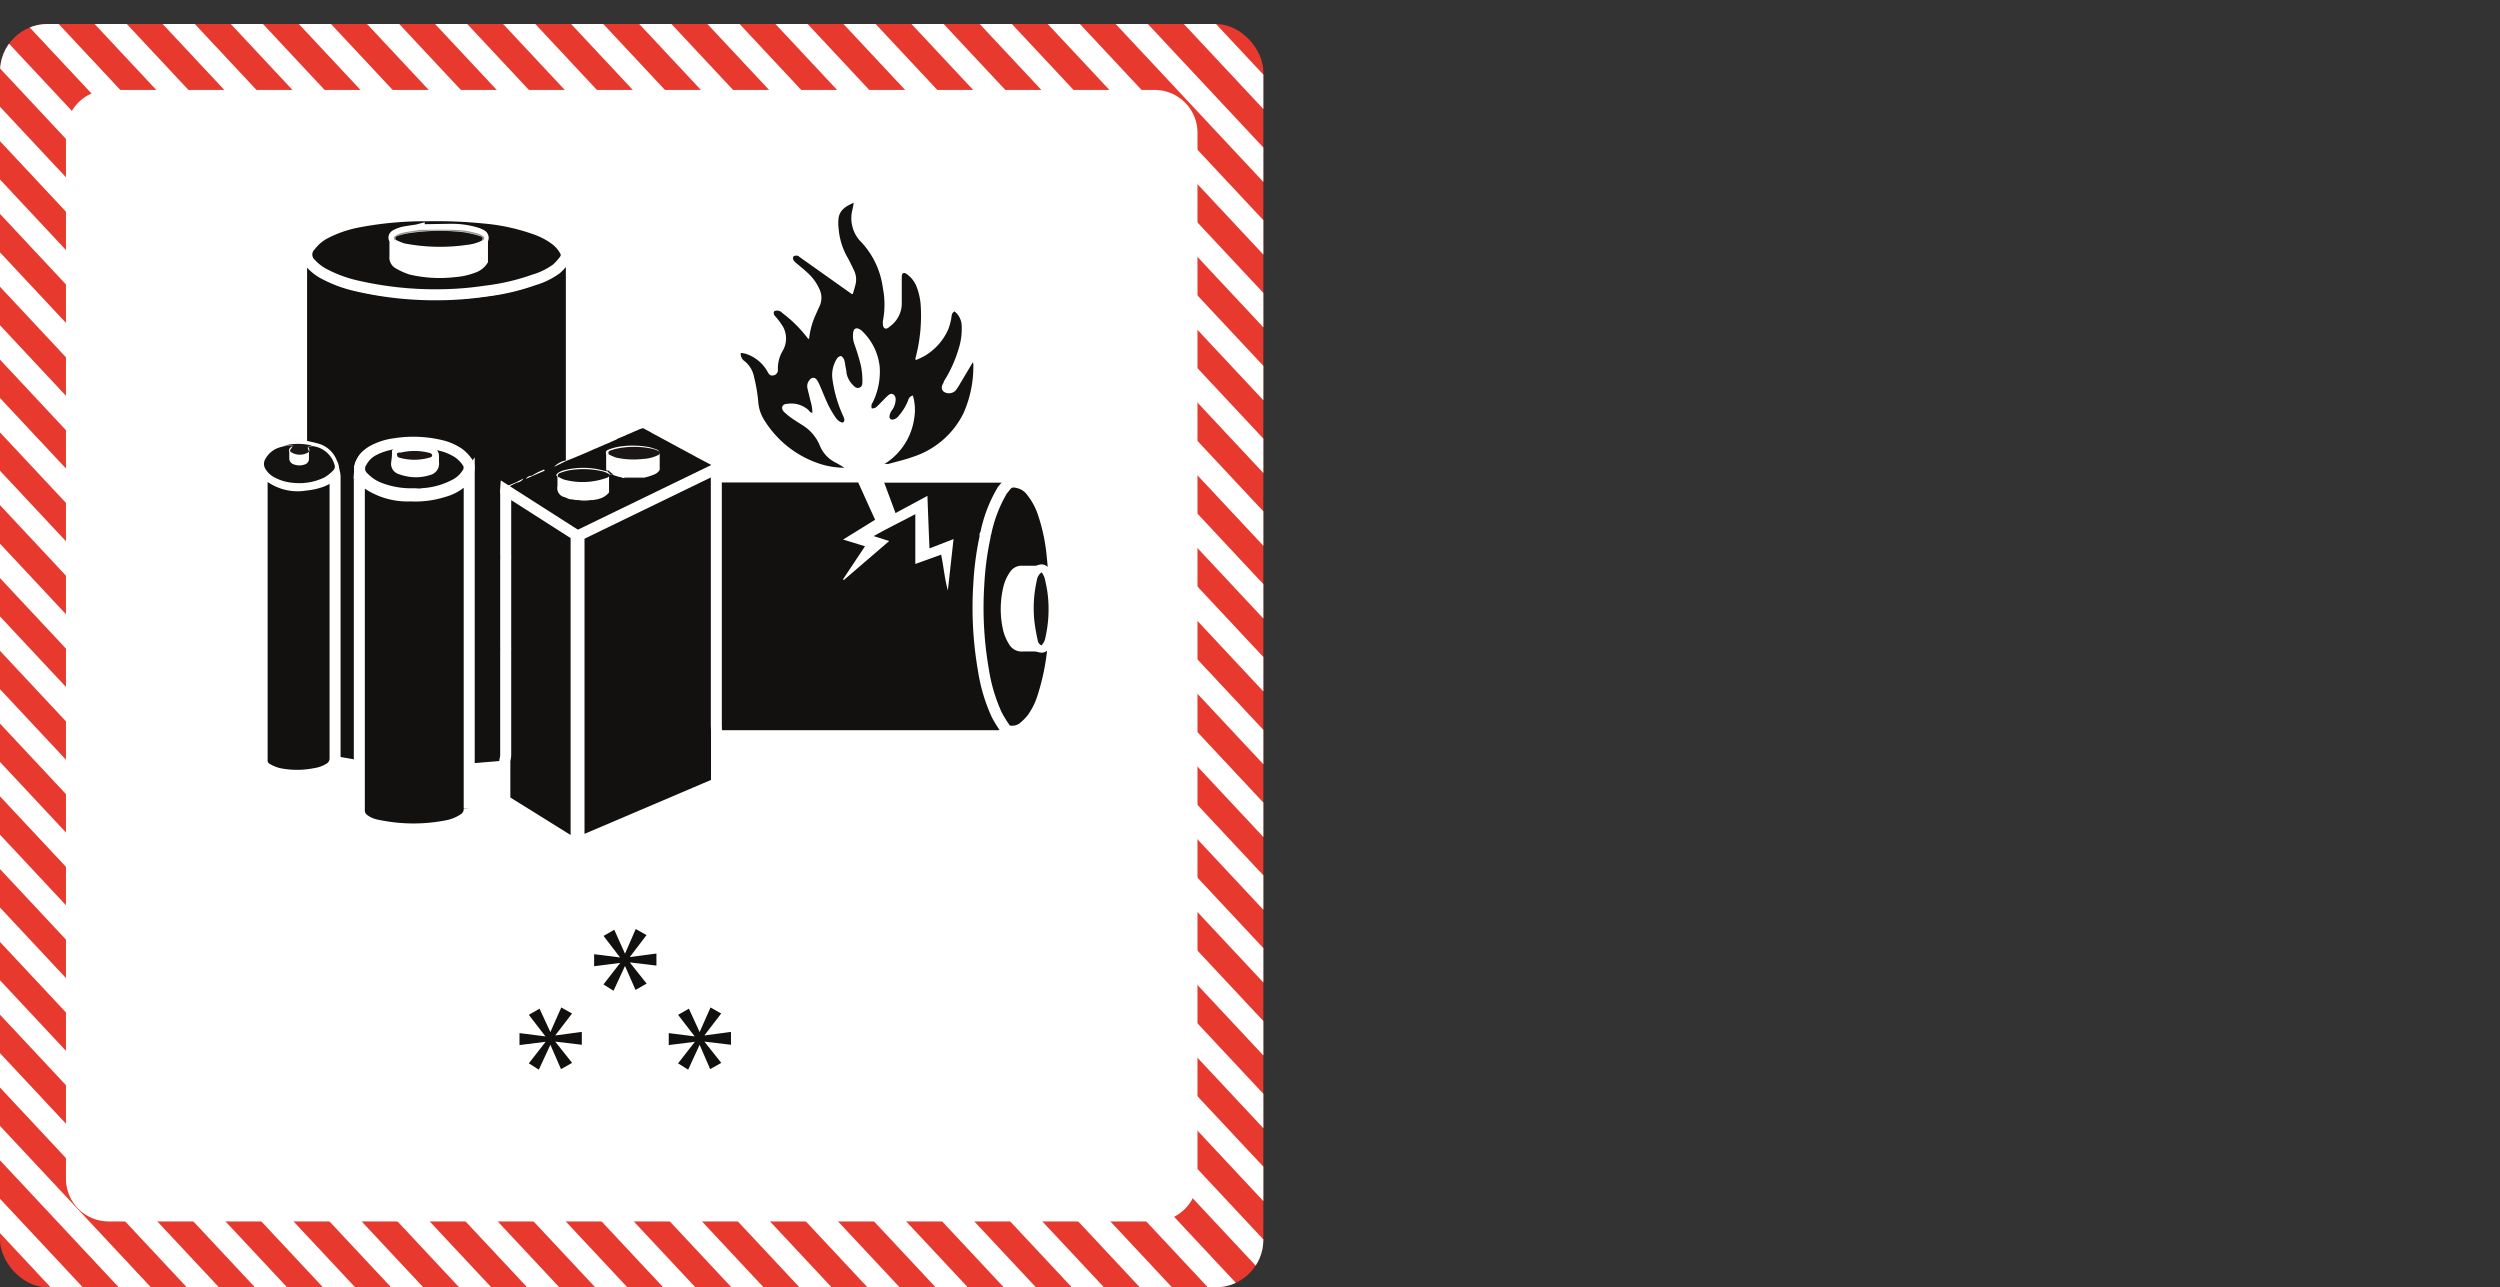 <svg id="Layer_1" data-name="Layer 1" xmlns="http://www.w3.org/2000/svg" xmlns:xlink="http://www.w3.org/1999/xlink" viewBox="0 0 268 138"><rect x="0" y="0" width="268" height="138" fill="#333333" stroke="none"/><defs><style>.cls-1{fill:none;}.cls-2{clip-path:url(#clip-path);}.cls-3{fill:#e7392d;}.cls-4{fill:#fff;}.cls-5,.cls-6{fill:#13110f;}.cls-6,.cls-8,.cls-9{stroke:#fff;stroke-miterlimit:10;stroke-width:1.18px;}.cls-7,.cls-9{fill:#141210;}.cls-8{fill:#131110;}.cls-10{fill:#151312;}.cls-11{fill:#1d1817;}.cls-12{fill:#777574;}.cls-13{fill:#999b9a;}.cls-14{fill:#1a1716;}.cls-15{fill:#395051;}.cls-16{fill:#191614;}.cls-17{fill:#161513;}.cls-18{fill:#12100e;}</style><clipPath id="clip-path"><rect class="cls-1" y="2.57" width="135.43" height="135.43" rx="5.11"/></clipPath></defs><g class="cls-2"><path class="cls-3" d="M143.12,151.85H-7.69a6.19,6.19,0,0,1-6.16-6.16V-5.12a6.18,6.18,0,0,1,6.16-6.16H143.12a6.18,6.18,0,0,1,6.16,6.16V145.69A6.18,6.18,0,0,1,143.12,151.85Z"/><rect class="cls-4" x="-2.45" y="27.57" width="2.52" height="203.04" transform="translate(-88.49 33.98) rotate(-43.08)"/><rect class="cls-4" x="1.32" y="23.8" width="2.52" height="203.04" transform="translate(-84.89 35.54) rotate(-43.08)"/><rect class="cls-4" x="5.09" y="20.03" width="2.52" height="203.04" transform="translate(-81.3 37.1) rotate(-43.08)"/><rect class="cls-4" x="8.87" y="16.25" width="2.52" height="203.04" transform="translate(-77.71 38.66) rotate(-43.08)"/><rect class="cls-4" x="12.64" y="12.48" width="2.52" height="203.04" transform="translate(-74.12 40.22) rotate(-43.08)"/><rect class="cls-4" x="16.41" y="8.71" width="2.52" height="203.04" transform="translate(-70.52 41.78) rotate(-43.08)"/><rect class="cls-4" x="20.18" y="4.94" width="2.52" height="203.04" transform="translate(-66.93 43.34) rotate(-43.08)"/><rect class="cls-4" x="23.95" y="1.17" width="2.52" height="203.04" transform="translate(-63.34 44.9) rotate(-43.08)"/><rect class="cls-4" x="27.72" y="-2.6" width="2.52" height="203.04" transform="translate(-59.75 46.46) rotate(-43.08)"/><rect class="cls-4" x="31.49" y="-6.37" width="2.52" height="203.04" transform="translate(-56.16 48.02) rotate(-43.08)"/><rect class="cls-4" x="35.26" y="-10.15" width="2.52" height="203.04" transform="translate(-52.56 49.57) rotate(-43.08)"/><rect class="cls-4" x="39.03" y="-13.92" width="2.52" height="203.04" transform="translate(-48.97 51.13) rotate(-43.08)"/><rect class="cls-4" x="42.8" y="-17.69" width="2.52" height="203.04" transform="translate(-45.38 52.69) rotate(-43.08)"/><rect class="cls-4" x="46.58" y="-21.46" width="2.52" height="203.04" transform="translate(-41.79 54.25) rotate(-43.08)"/><rect class="cls-4" x="50.35" y="-25.23" width="2.52" height="203.04" transform="translate(-38.19 55.81) rotate(-43.08)"/><rect class="cls-4" x="54.12" y="-29" width="2.52" height="203.04" transform="translate(-34.6 57.37) rotate(-43.08)"/><rect class="cls-4" x="57.89" y="-32.77" width="2.52" height="203.04" transform="translate(-31.01 58.93) rotate(-43.08)"/><rect class="cls-4" x="61.66" y="-36.55" width="2.52" height="203.04" transform="translate(-27.42 60.49) rotate(-43.08)"/><rect class="cls-4" x="65.43" y="-40.32" width="2.52" height="203.04" transform="translate(-23.82 62.05) rotate(-43.08)"/><rect class="cls-4" x="69.2" y="-44.09" width="2.52" height="203.04" transform="translate(-20.23 63.61) rotate(-43.08)"/><rect class="cls-4" x="72.98" y="-47.86" width="2.52" height="203.04" transform="translate(-16.64 65.17) rotate(-43.08)"/><rect class="cls-4" x="76.75" y="-51.63" width="2.52" height="203.04" transform="translate(-13.05 66.73) rotate(-43.08)"/><rect class="cls-4" x="80.52" y="-55.4" width="2.52" height="203.04" transform="translate(-9.45 68.28) rotate(-43.08)"/><rect class="cls-4" x="84.29" y="-59.17" width="2.52" height="203.04" transform="translate(-5.86 69.84) rotate(-43.08)"/><rect class="cls-4" x="88.06" y="-62.94" width="2.52" height="203.04" transform="translate(-2.27 71.4) rotate(-43.08)"/><rect class="cls-4" x="91.83" y="-66.71" width="2.52" height="203.04" transform="translate(1.32 72.96) rotate(-43.08)"/><rect class="cls-4" x="95.6" y="-70.49" width="2.52" height="203.04" transform="translate(4.92 74.52) rotate(-43.08)"/><rect class="cls-4" x="99.38" y="-74.26" width="2.52" height="203.04" transform="translate(8.51 76.08) rotate(-43.08)"/><rect class="cls-4" x="103.15" y="-78.03" width="2.52" height="203.04" transform="translate(12.1 77.64) rotate(-43.08)"/><rect class="cls-4" x="106.92" y="-81.8" width="2.52" height="203.04" transform="translate(15.69 79.2) rotate(-43.08)"/><rect class="cls-4" x="110.69" y="-85.57" width="2.52" height="203.04" transform="translate(19.28 80.76) rotate(-43.08)"/><rect class="cls-4" x="114.46" y="-89.34" width="2.52" height="203.04" transform="translate(22.88 82.31) rotate(-43.08)"/><rect class="cls-4" x="118.23" y="-93.11" width="2.52" height="203.04" transform="translate(26.47 83.87) rotate(-43.08)"/><rect class="cls-4" x="122" y="-96.89" width="2.52" height="203.04" transform="translate(30.06 85.44) rotate(-43.08)"/><rect class="cls-4" x="125.78" y="-100.65" width="2.52" height="203.04" transform="translate(33.65 87) rotate(-43.08)"/></g><path class="cls-4" d="M123.79,130.94H11.64a4.58,4.58,0,0,1-4.57-4.58V14.21a4.58,4.58,0,0,1,4.57-4.57H123.79a4.59,4.59,0,0,1,4.58,4.57V126.36A4.59,4.59,0,0,1,123.79,130.94Z"/><path class="cls-5" d="M66.27,47,67,46.7l.18-.09.53-.22.19-.09.52-.22a1.63,1.63,0,0,0,.19-.09.05.05,0,0,1,.08,0l.12-.07H69l.1.07.61.32.17.1h0l.12.07.8.43a.77.77,0,0,0,.18.1l0,0,.13.07.8.43.18.1h0l.13.07,1,.54.18.09,0,0,.12.07.8.43.18.1h0l.12.07,1.89,1L62,57.15a.67.67,0,0,1-.17-.06l-7.37-4.74a.9.9,0,0,1,.2-.23c.24-.14.5-.26.75-.38a1,1,0,0,0,.71-.45l-.75.39-1.22.52-.09.23c0,.06,0,.13,0,.2,0,2.06,0,4.12,0,6.17,0,.41,0,.81-.06,1.22a92.06,92.06,0,0,0,0,9.25c0,.49.06,1,.06,1.47q0,5.36,0,10.72h0l-.31.1-3,.25v-.65q0-15.12,0-30.25a4.19,4.19,0,0,0-.38-1.72,2.4,2.4,0,0,0-1-1.07A6.68,6.68,0,0,0,47,47.28a13.2,13.2,0,0,0-6.06.16,8.13,8.13,0,0,0-1.56.64,2.37,2.37,0,0,0-1.35,2.23V81.42l-1.73-.31V50.69A3,3,0,0,0,34,47.52c-.34-.1-.69-.16-1.08-.26V28.63s0,0,0,0A10.11,10.11,0,0,0,37.55,31,30.6,30.6,0,0,0,44.14,32a39.8,39.8,0,0,0,5.46,0,27.47,27.47,0,0,0,8.17-1.63,7,7,0,0,0,2.79-1.74h.1c0,.14,0,.27,0,.4V49.06c0,.1,0,.2,0,.3a2.26,2.26,0,0,0-1.26.69l1.34-.66.84-.33.18-.08.53-.22.19-.08.52-.22.19-.09.52-.23.2-.08.74-.32.17-.08.54-.22.18-.09.53-.23A1.86,1.86,0,0,1,66.27,47ZM57,51.06l1.39-.6-.06-.13A7.79,7.79,0,0,0,57,51a.75.75,0,0,0-.63.34Zm8.16-.51c-.52-.11-1-.26-1.57-.33a8.45,8.45,0,0,0-3.13.19,2,2,0,0,0-.64.29c-.12.08-.29.23-.06.4,0,.33,0,.68,0,1a1,1,0,0,0,.78,1.2l.37.16.22.07.18,0,.45.08.27,0a1.77,1.77,0,0,0,1.22,0l.28,0,.54-.09,0,0,0,0,.22-.07a2,2,0,0,0,1-.66.41.41,0,0,1,0-.09c0-.51,0-1,0-1.51l0-.32h.29l.7.23.33.07h0l0,0c.06,0,.11.08.17.08H69a.38.38,0,0,0,.17-.08l0,0h0l.31-.07c.46-.17,1-.27,1.24-.74a.37.37,0,0,0,0-.11c0-.51,0-1,0-1.52l0,0,0,0,0,0a.25.25,0,0,0,0-.07.45.45,0,0,0-.32-.47,6,6,0,0,0-.82-.26,9.68,9.68,0,0,0-3-.08,5.57,5.57,0,0,0-1.32.34c-.31.11-.35.24-.28.57l0,1.62A.59.59,0,0,1,65.13,50.55Z"/><path class="cls-5" d="M76.9,51.72H92l1.81,4-3.43,2.12,2.35.72c-.81,1.21-1.58,2.38-2.36,3.54l.09.08L95.32,58l-1.66-.53c1.47-.83,2.94-1.54,4.46-2.35v5.34l2.77-1c.27,1.29.37,2.58.72,3.83l.61-5.5-2.58,1c-.08-1.89-.15-3.73-.22-5.63L96,55l-1.21-3.26h13l-.34.5c-.08.11-.18.2-.25.31a13.67,13.67,0,0,0-1.78,4.79c-.17.9-.38,1.79-.5,2.7a37.28,37.28,0,0,0-.31,6.51,31.37,31.37,0,0,0,1.31,8.38,11.47,11.47,0,0,0,1.56,3.25,3.29,3.29,0,0,1-.53.1H77.45l-.54,0Q76.9,64.95,76.9,51.72Z"/><path class="cls-6" d="M76.81,78.39V84L62.07,90.28V57.38l14.72-7.14c0,.53,0,1,0,1.46,0,.22,0,.44,0,.66V77.68C76.79,77.91,76.8,78.15,76.81,78.39Z"/><path class="cls-6" d="M38.5,51.16a7.66,7.66,0,0,0,5.5,2,10.08,10.08,0,0,0,3.58-.46,4.94,4.94,0,0,0,2.72-1.86c0,.22,0,.34,0,.46q0,17.69,0,35.37a1.24,1.24,0,0,1-.58,1.11,4.92,4.92,0,0,1-1.94.76,18.45,18.45,0,0,1-5,.26,19.9,19.9,0,0,1-2.42-.36A3.34,3.34,0,0,1,39,87.83a1.17,1.17,0,0,1-.48-1q0-17.73,0-35.46S38.49,51.31,38.5,51.16Z"/><path class="cls-6" d="M54.2,52.53l7.56,4.83V90.5a3.81,3.81,0,0,1-.49-.23l-7.15-4.45,0-.1V82.07c0-.18,0-.36,0-.55l0,0,0,0h0a3.34,3.34,0,0,0,.09-.52q0-5.62,0-11.23a3.59,3.59,0,0,0,0-.46V60a5.35,5.35,0,0,0,0-.55V52.94A2.17,2.17,0,0,1,54.2,52.53Z"/><path class="cls-7" d="M83,33.36a.74.74,0,0,1,.86.19,13.63,13.63,0,0,1,2.74,2.73l.13.07A8.4,8.4,0,0,1,87.33,34c.17-.39.34-.78.52-1.16a2.13,2.13,0,0,0,0-1.83,5.23,5.23,0,0,0-1.24-1.73c-.37-.35-.77-.67-1.16-1a1.8,1.8,0,0,1-.39-.39.44.44,0,0,1,0-.4.56.56,0,0,1,.41-.08c.11,0,.2.12.3.18l5.54,3.93s.06,0,.11,0c.1-.35.22-.71.3-1.07a2.17,2.17,0,0,0-.14-1.4c-.21-.46-.44-.92-.68-1.37a7.46,7.46,0,0,1-1-3.18,4.52,4.52,0,0,1,0-1.16c.15-.88.83-1.25,1.62-1.61-.05.27-.07.47-.12.67a3.63,3.63,0,0,0,1,3.63,8.9,8.9,0,0,1,2.24,4.82,9.28,9.28,0,0,1,0,3.6.44.44,0,0,0,0,.1c0,.24,0,.51.2.64s.42-.08.59-.22a3.05,3.05,0,0,0,1.24-2.37c0-.49,0-1,0-1.48s0-.95,0-1.43.26-.54.6-.26a3,3,0,0,1,.92,1.14,6.74,6.74,0,0,1,.51,2.17A17.62,17.62,0,0,1,98.24,38l-.12.5.08.09a8.63,8.63,0,0,0,.93-.44,6.27,6.27,0,0,0,2.51-2.81,6.54,6.54,0,0,0,.33-1.17c.06-.27,0-.58.35-.79a2,2,0,0,1,.77,1.48,7,7,0,0,1-.35,2.61,13.65,13.65,0,0,1-1.57,3.43.19.19,0,0,0,0,.09c-.28.44-.28.74,0,1a1,1,0,0,0,1.22-.08,3,3,0,0,0,.36-.49l1.52-2.56s.07.08.07.11a12.33,12.33,0,0,1-1.07,5.36A9.2,9.2,0,0,1,97.79,49c-.83.3-1.69.49-2.54.73a2.79,2.79,0,0,1-.42,0A6.87,6.87,0,0,0,98,44.86a5.41,5.41,0,0,0-.14-2.46.68.68,0,0,0-.51.53,5.78,5.78,0,0,1-1.07,1.72,1,1,0,0,1-.5.32c-.28.07-.47-.1-.42-.4A1.38,1.38,0,0,1,95.6,44,2,2,0,0,0,96,43a1.08,1.08,0,0,0,0-.36c-.13-.44-.47-.55-.81-.24s-.62.62-.93.93a3,3,0,0,1-.42.38,1.42,1.42,0,0,1-.38.08.68.68,0,0,1,.1-.66,7.49,7.49,0,0,0,.75-3.72,6.16,6.16,0,0,0-1.81-3.84,1.21,1.21,0,0,0-.36-.28c-.34-.19-.6-.08-.67.31a2.58,2.58,0,0,0,.11,1.26,23.39,23.39,0,0,1,.71,2.34,8.44,8.44,0,0,1,.16,1.67c0,.26,0,.58-.33.69s-.52-.12-.71-.31a2.44,2.44,0,0,1-.67-1.29c0-.25-.08-.5-.12-.76a3.46,3.46,0,0,0-.13-.64c-.07-.16-.22-.37-.36-.39a.62.62,0,0,0-.42.29,3.26,3.26,0,0,0-.47,2.2,14,14,0,0,0,1.13,3.9,1.47,1.47,0,0,1,.15.43c0,.24-.16.37-.36.27a1.34,1.34,0,0,1-.51-.4,11,11,0,0,1-.84-1.4c-.34-.71-.62-1.44-.93-2.15a3.08,3.08,0,0,0-.34-.62.43.43,0,0,0-.71,0,1,1,0,0,0-.27.94c.07.33.16.65.24,1s.17.62.23.94a6.62,6.62,0,0,1,.06.68c-.22,0-.31-.17-.41-.28a2.76,2.76,0,0,0-2.27-.68c-.58,0-.75.47-.35.88a7.91,7.91,0,0,0,1.17.9c.39.27.82.5,1.19.78a4.64,4.64,0,0,1,1.47,1.93,3.49,3.49,0,0,0,1.71,1.82c.31.17.61.34.91.54a8.58,8.58,0,0,1-3-.55A11,11,0,0,1,81.91,45a4.17,4.17,0,0,1-.63-2,17.13,17.13,0,0,0-.44-2.56,2.87,2.87,0,0,0-1-1.71.93.93,0,0,1-.43-.89,2.41,2.41,0,0,1,.58.1,4.15,4.15,0,0,1,2.3,1.92c.17.35.35.44.63.38a.58.58,0,0,0,.47-.64,3.68,3.68,0,0,1,.52-2,2.61,2.61,0,0,0,.07-2.5A7.49,7.49,0,0,0,83.19,34C83,33.8,82.86,33.65,83,33.36Z"/><path class="cls-6" d="M28.18,50.45A5.07,5.07,0,0,0,32.77,52a6.66,6.66,0,0,0,1.45-.29,3.78,3.78,0,0,0,1.65-1,2.54,2.54,0,0,1,.05.34q0,15.1,0,30.2a1.23,1.23,0,0,1-.6,1.11,3.85,3.85,0,0,1-1.47.55,9.78,9.78,0,0,1-4,0,4.55,4.55,0,0,1-1.21-.5,1,1,0,0,1-.54-1q0-15.4,0-30.82A.66.66,0,0,0,28.18,50.45Z"/><path class="cls-8" d="M47.63,31.59a37.56,37.56,0,0,1-9.64-1,14,14,0,0,1-3.05-1.13,5.14,5.14,0,0,1-1.56-1.14,1.33,1.33,0,0,1-.07-2A4.7,4.7,0,0,1,34.89,25a13,13,0,0,1,3.66-1.23,37.84,37.84,0,0,1,7.21-.64,52.18,52.18,0,0,1,6.12.24,22.08,22.08,0,0,1,5.61,1.23,7.87,7.87,0,0,1,2,1.06,3.81,3.81,0,0,1,1.05,1.17.87.87,0,0,1,0,1,5.88,5.88,0,0,1-.9,1A7.83,7.83,0,0,1,57.25,30a23.81,23.81,0,0,1-5.2,1.21A35,35,0,0,1,47.63,31.59Zm-2.69-7-.23.06c-.5.08-1,.14-1.49.24a3.71,3.71,0,0,0-.76.29c-.22.11-.32.29-.12.53,0,.59,0,1.19,0,1.78a.74.74,0,0,0,.39.77,6.62,6.62,0,0,0,1.33.6,13.51,13.51,0,0,0,4.66.26,6.83,6.83,0,0,0,2-.44,1.89,1.89,0,0,0,1-.74l0-.1c0-.71,0-1.42,0-2.12a.35.35,0,0,0-.16-.55,2.76,2.76,0,0,0-.47-.2,9.15,9.15,0,0,0-2.6-.39C47.38,24.59,46.16,24.62,44.94,24.63Z"/><path class="cls-8" d="M107.47,52.53l.23-.27c.5-.7.92-.68,1.74-.43a2.48,2.48,0,0,1,1.16.89,7.56,7.56,0,0,1,1.26,2.38,20,20,0,0,1,.92,4.33,49.81,49.81,0,0,1,.19,8.46,25.08,25.08,0,0,1-1.21,6.92,8,8,0,0,1-1.15,2.26,7,7,0,0,1-.9.9,1.94,1.94,0,0,1-1.59.38.56.56,0,0,1-.35-.24,13.24,13.24,0,0,1-.91-1.47,18.06,18.06,0,0,1-1.44-4.83,38.87,38.87,0,0,1-.49-9.2,32,32,0,0,1,.67-5.06.66.66,0,0,0,0-.2,2.18,2.18,0,0,0,.09-.23A14.83,14.83,0,0,1,107.47,52.53Zm5.26,12.76c-.12-1-.22-2-.37-2.93a3.12,3.12,0,0,0-.35-1c-.16-.3-.32-.31-.63-.2a1.32,1.32,0,0,1-.44.08c-.44,0-.89,0-1.32,0a.89.89,0,0,0-.87.43,4.08,4.08,0,0,0-.55,1.13,9.55,9.55,0,0,0-.06,4.75,4.46,4.46,0,0,0,.56,1.24.94.94,0,0,0,.91.46c.44,0,.89,0,1.33,0a2.13,2.13,0,0,1,.44.07c.35.1.48.08.64-.22a3,3,0,0,0,.34-.9C112.5,67.27,112.61,66.29,112.73,65.29Z"/><path class="cls-9" d="M44.38,52.93a9.41,9.41,0,0,1-3.64-.6A4.69,4.69,0,0,1,39,51.19a1.23,1.23,0,0,1-.23-1.66,3,3,0,0,1,1.34-1.29,6.65,6.65,0,0,1,2.18-.67,12.68,12.68,0,0,1,5.31.27,6,6,0,0,1,1.56.73,4,4,0,0,1,.89.9,1.05,1.05,0,0,1,0,1.33A3.35,3.35,0,0,1,48.67,52a8.39,8.39,0,0,1-3.37.92C45,53,44.69,52.93,44.38,52.93Zm1.76-4.4s-.1-.1-.16-.11a6,6,0,0,0-2.19-.15c-.35.06-.75,0-1,.26l-.18.1c0,.34-.05.67-.09,1a.56.56,0,0,0,.4.63,4.89,4.89,0,0,0,1,.26,4.29,4.29,0,0,0,2-.16.67.67,0,0,0,.55-.79c0-.17,0-.34,0-.51C46.47,48.67,46.47,48.66,46.14,48.53Z"/><path class="cls-10" d="M33.46,47.82a2.77,2.77,0,0,1,2.38,1.94.59.59,0,0,1-.12.67,4.49,4.49,0,0,1-.94.75,6.17,6.17,0,0,1-3.33.58,5,5,0,0,1-2-.57,2.42,2.42,0,0,1-1-.93,1,1,0,0,1,0-1.06,2.56,2.56,0,0,1,1.69-1.28l.3-.09h0l1-.06-.13.1a.45.45,0,0,0-.3.58v.61a.68.68,0,0,0,.51.73,1.68,1.68,0,0,0,1.15,0,.63.63,0,0,0,.45-.66v-.66A.48.48,0,0,0,33,47.9Z"/><path class="cls-11" d="M31.32,47.87l.13-.1-1,0a6.1,6.1,0,0,1,3,0L33,47.9c0,.05,0,.1,0,.13s.09.27.14.4a1.75,1.75,0,0,1-2,0C31,48.18,31.3,48.07,31.32,47.87Z"/><path class="cls-11" d="M30.4,47.83l-.3.09Z"/><path class="cls-12" d="M54,81.44l0,0,0,0-.33,0Z"/><path class="cls-7" d="M64.84,47.63l-.18.09Z"/><path class="cls-7" d="M62.49,48.66l-.19.08Z"/><path class="cls-7" d="M63.2,48.34a1.11,1.11,0,0,1-.19.09A1.11,1.11,0,0,0,63.2,48.34Z"/><path class="cls-7" d="M73.51,48.33l-.18-.09Z"/><path class="cls-7" d="M63.92,48a1.21,1.21,0,0,1-.2.09A.72.72,0,0,0,63.92,48Z"/><path class="cls-7" d="M68.62,46a1.63,1.63,0,0,1-.19.09A1.11,1.11,0,0,0,68.62,46Z"/><path class="cls-7" d="M67.91,46.3l-.19.09A1.63,1.63,0,0,0,67.91,46.3Z"/><path class="cls-7" d="M69.93,46.39l-.17-.09Z"/><path class="cls-7" d="M67.19,46.61,67,46.7Z"/><path class="cls-7" d="M61.77,49l-.18.08Z"/><path class="cls-7" d="M71.06,47l-.18-.1Z"/><path class="cls-7" d="M66.27,47a1.63,1.63,0,0,1-.19.09A1.63,1.63,0,0,0,66.27,47Z"/><path class="cls-7" d="M65.55,47.32l-.18.09Z"/><path class="cls-7" d="M74.63,49l-.18-.1Z"/><path class="cls-7" d="M72.18,47.62l-.18-.1Z"/><path class="cls-13" d="M60.66,28.59l0,0h0l.06-.07A.21.21,0,0,1,60.66,28.59Z"/><path class="cls-7" d="M68.83,45.9,68.7,46Z"/><path class="cls-7" d="M71.21,47.09,71.08,47Z"/><path class="cls-7" d="M70.08,46.48,70,46.4Z"/><path class="cls-7" d="M69.15,46,69,45.9A.41.41,0,0,0,69.15,46Z"/><path class="cls-7" d="M74.78,49,74.66,49Z"/><path class="cls-12" d="M54.07,85.72l0,.1Z"/><path class="cls-7" d="M73.66,48.42l-.12-.08Z"/><path class="cls-7" d="M72.33,47.7l-.13-.07Z"/><path class="cls-7" d="M66.89,51.2h2.25c-.06,0-.12.08-.17.08H67.06A.38.38,0,0,1,66.89,51.2Z"/><path class="cls-7" d="M62,53.66H63.2A1.82,1.82,0,0,1,62,53.66Z"/><path class="cls-14" d="M65.48,50.89l-.35-.33a1.23,1.23,0,0,0,0-.2l.63.52Z"/><path class="cls-15" d="M58.67,50.32a.47.47,0,0,1-.05-.1"/><path class="cls-7" d="M63.49,53.64l.53-.09Z"/><path class="cls-7" d="M61.27,53.56l.44.08Z"/><path class="cls-7" d="M69.23,51.18l.31-.07Z"/><path class="cls-7" d="M66.49,51.11l.32.07Z"/><path class="cls-7" d="M60.86,53.46l.23.07Z"/><path class="cls-7" d="M64.11,53.54l.21-.07Z"/><path class="cls-13" d="M70.77,50.37l.06-.11Z"/><path class="cls-13" d="M65.34,52.81l0-.1A.19.19,0,0,1,65.34,52.81Z"/><path class="cls-7" d="M70.9,48.74v-.1a.24.24,0,0,1,0,.08S70.91,48.73,70.9,48.74Z"/><path class="cls-13" d="M51.83,25.76l-.17,0c.11-.31.11-.38-.2-.48a11.61,11.61,0,0,0-1.72-.41,22.22,22.22,0,0,0-5.93.1,6.46,6.46,0,0,0-1.21.36c-.2.07-.3.22-.13.42h-.13c-.2-.23-.1-.41.12-.52a2.91,2.91,0,0,1,.76-.29c.49-.11,1-.17,1.49-.25l.23-.05c1.22,0,2.44-.05,3.67,0a9.26,9.26,0,0,1,2.6.39,2.67,2.67,0,0,1,.46.2C51.9,25.34,52,25.52,51.83,25.76Z"/><path class="cls-14" d="M44.94,24.63l-.23.06Z"/><path class="cls-13" d="M51.75,28l0-.1A.42.42,0,0,1,51.75,28Z"/><path class="cls-16" d="M46.22,49a5.83,5.83,0,0,1-3.26.1c-.35-.07-.4-.16-.4-.5l.19-.09a1,1,0,0,0,.24,0,6.34,6.34,0,0,1,3.15.07C46.37,48.71,46.38,48.86,46.22,49Z"/><path class="cls-10" d="M59.82,51.1c-.09-.24.07-.35.25-.41a5.84,5.84,0,0,1,.93-.27,9.13,9.13,0,0,1,3.57.1,2.42,2.42,0,0,1,.61.24c.21.1.17.25,0,.41a7.62,7.62,0,0,1-4.72.24A4.28,4.28,0,0,1,59.82,51.1Z"/><path class="cls-14" d="M65.27,48.72c-.13-.25,0-.39.24-.45A5.66,5.66,0,0,1,66.64,48a9.21,9.21,0,0,1,3.43.14,3.35,3.35,0,0,1,.55.23c.19.1.16.24,0,.38a4.06,4.06,0,0,1-1.71.45,8.72,8.72,0,0,1-2.84-.14A6.78,6.78,0,0,1,65.27,48.72Z"/><path class="cls-7" d="M42.47,25.73c-.17-.2-.07-.35.13-.42A7.31,7.31,0,0,1,43.81,25a22.22,22.22,0,0,1,5.93-.1,11.61,11.61,0,0,1,1.72.41c.31.1.31.17.2.48a4.52,4.52,0,0,1-1.6.46,20.24,20.24,0,0,1-6.68-.15A5.77,5.77,0,0,1,42.47,25.73Z"/><path class="cls-17" d="M111.67,61.35a2.61,2.61,0,0,1,.3.57,15,15,0,0,1,.34,1.75,13.78,13.78,0,0,1-.24,4.66,1.54,1.54,0,0,1-.43.86.72.72,0,0,1-.4-.57,19,19,0,0,1-.35-2,13.34,13.34,0,0,1,.26-4.41A1.21,1.21,0,0,1,111.67,61.35Z"/><path class="cls-18" d="M61.32,108.65,59.52,111v0l2.85-.38V112l-2.85-.34v0l1.81,2.28-1.19.67L59,112h0l-1.24,2.67-1.07-.68,1.8-2.31v0l-2.8.35v-1.28l2.78.35v0l-1.78-2.31,1.15-.66L59,110.64h0L60.17,108Z"/><path class="cls-18" d="M77.31,108.65,75.51,111v0l2.85-.38V112l-2.85-.34v0l1.81,2.28-1.19.67L75,112h0l-1.23,2.67-1.08-.68,1.8-2.31v0l-2.8.35v-1.28l2.78.35v0l-1.78-2.31,1.16-.66L75,110.64h0L76.17,108Z"/><path class="cls-18" d="M69.31,100.24l-1.8,2.36v0l2.86-.38v1.29l-2.86-.34v0l1.81,2.27-1.19.68L67,103.55h0l-1.23,2.66-1.08-.68,1.8-2.31v0l-2.8.36v-1.29l2.78.35v0l-1.77-2.31,1.15-.66L67,102.24h0l1.15-2.65Z"/></svg>